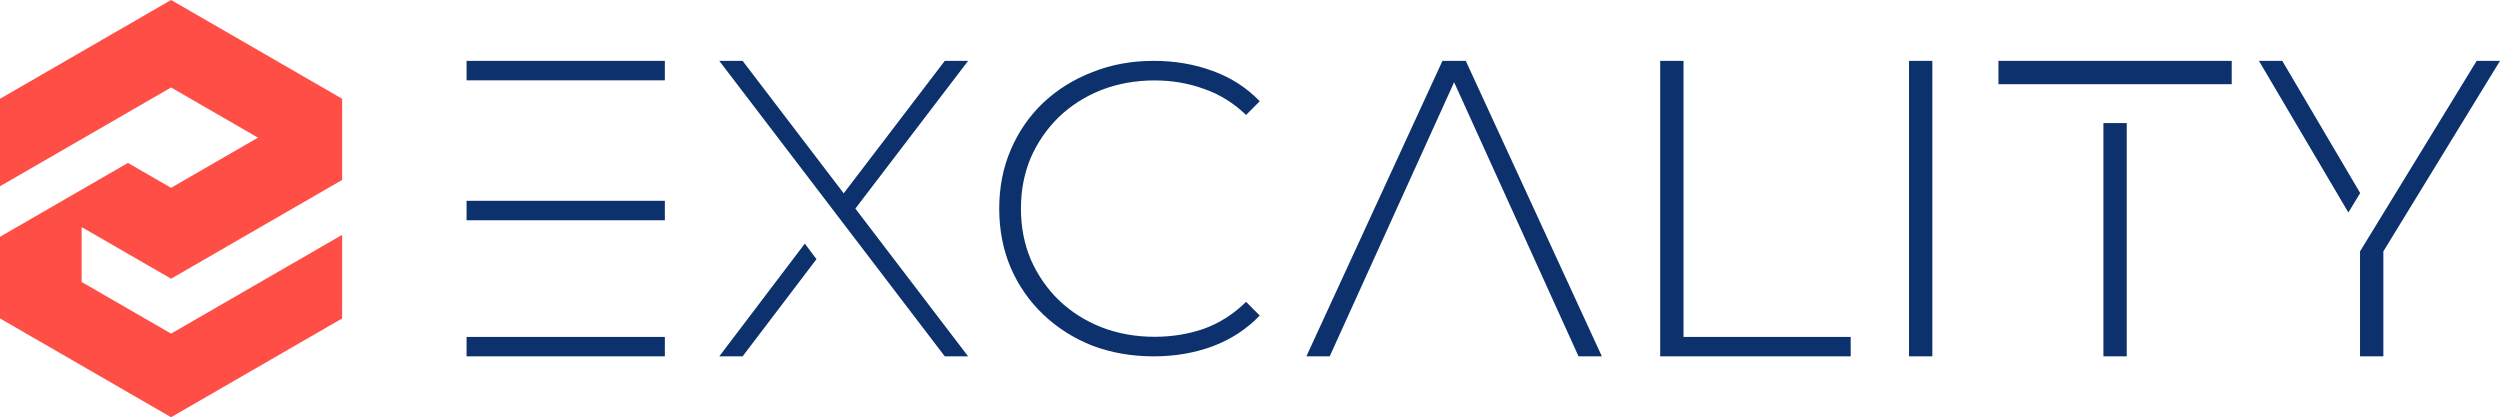 <svg width="643" height="108" viewBox="0 0 643 108" fill="none" xmlns="http://www.w3.org/2000/svg">
<path d="M44 107.307L0 81.903V60.903L32.909 41.903L44 48.307L66.349 35.403L44 22.5L0 47.903V25.403L44 0L88 25.403V46.279L44 71.682L21 58.403V72.528L44 85.807L88 60.403V81.903L44 107.307Z" fill="#FF4E45"/>
<path d="M171 91.653H120V86.653H171V91.653ZM210 66.653L191 91.653H185L207 62.653L210 66.653ZM217 49.722L243 15.653H249L219.999 53.652L249 91.653H243L185 15.653H191L217 49.722ZM296.74 15.653C302.141 15.653 307.177 16.51 311.847 18.223C316.591 19.935 320.643 22.54 324 26.036L320.497 29.568C317.213 26.428 313.563 24.181 309.549 22.825C305.608 21.398 301.411 20.685 296.959 20.685C292.069 20.685 287.507 21.505 283.274 23.146C279.114 24.788 275.465 27.107 272.327 30.105C269.262 33.102 266.853 36.598 265.101 40.594C263.423 44.59 262.583 48.944 262.583 53.653C262.583 58.363 263.423 62.717 265.101 66.713C266.853 70.709 269.262 74.205 272.327 77.202C275.465 80.199 279.114 82.519 283.274 84.16C287.507 85.802 292.069 86.622 296.959 86.622C301.411 86.622 305.608 85.945 309.549 84.589C313.563 83.162 317.213 80.842 320.497 77.631L324 81.163C320.643 84.66 316.591 87.3 311.847 89.084C307.177 90.797 302.141 91.653 296.74 91.653C291.047 91.653 285.756 90.725 280.866 88.87C276.049 86.943 271.852 84.267 268.276 80.842C264.7 77.416 261.926 73.421 259.956 68.853C257.985 64.215 257 59.148 257 53.653C257 48.158 257.985 43.128 259.956 38.56C261.926 33.922 264.7 29.89 268.276 26.465C271.925 23.04 276.158 20.399 280.975 18.544C285.792 16.617 291.047 15.653 296.74 15.653ZM412 91.653H406L374 21.153L342 91.653H336L371 15.653H377L412 91.653ZM433 86.653H476V91.653H427V15.653H433V86.653ZM497 91.653H491V15.653H497V91.653ZM547 91.653H541V31.653H547V91.653ZM613 64.653V91.653H607V64.653L637 15.653H643L613 64.653ZM171 56.653H120V51.653H171V56.653ZM607.041 49.653L604 54.653L581 15.653H587L607.041 49.653ZM574 21.653H514V15.653H574V21.653ZM171 20.653H120V15.653H171V20.653Z" fill="#0C316C"/>
</svg>
